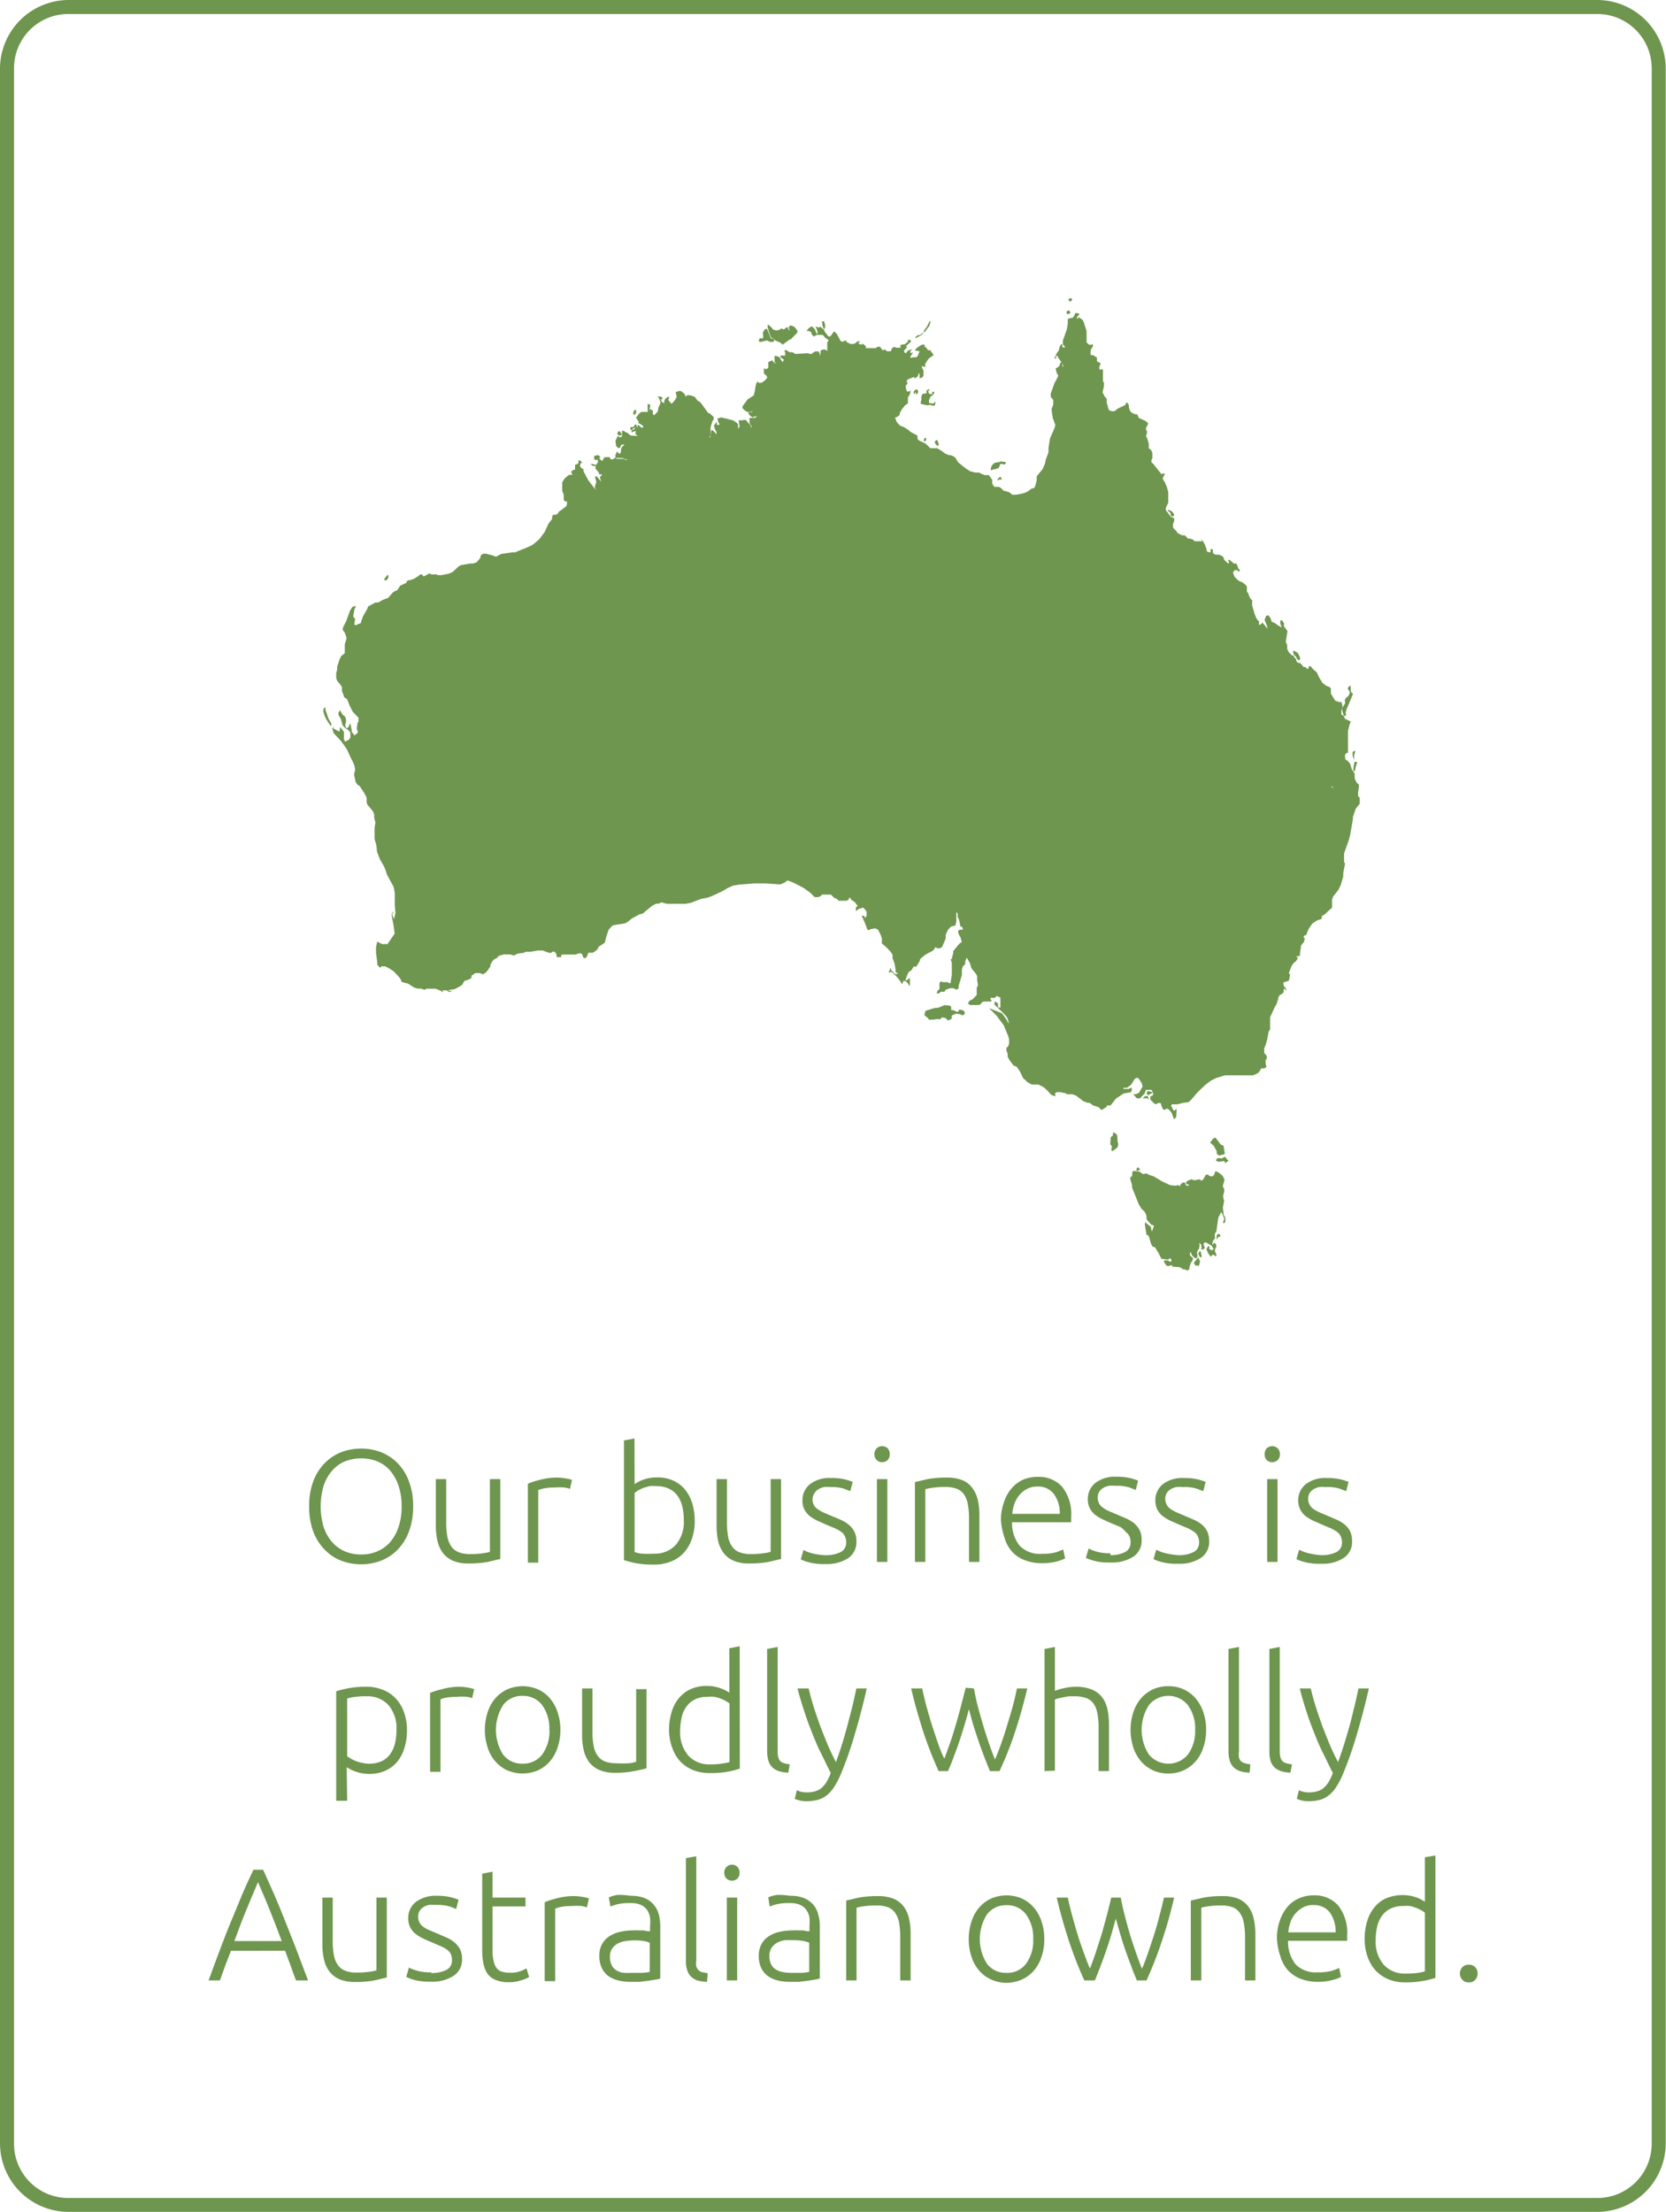<svg id="Layer_1" data-name="Layer 1" xmlns="http://www.w3.org/2000/svg" viewBox="0 0 118.92 157.87"><defs><style>.cls-1{fill:#6e964e;}</style></defs><title>GreenOZ</title><path class="cls-1" d="M29.49,107.51a5,5,0,0,1-.3,1.8,3.72,3.72,0,0,1-.8,1.29,3.4,3.4,0,0,1-1.19.79,3.93,3.93,0,0,1-1.42.26,4,4,0,0,1-1.43-.26,3.36,3.36,0,0,1-1.18-.79,3.74,3.74,0,0,1-.81-1.29,5,5,0,0,1-.29-1.8,4.89,4.89,0,0,1,.29-1.78,3.64,3.64,0,0,1,.81-1.29,3.36,3.36,0,0,1,1.18-.79,4,4,0,0,1,1.43-.26,3.93,3.93,0,0,1,1.42.26,3.4,3.4,0,0,1,1.19.79,3.63,3.63,0,0,1,.8,1.29A4.88,4.88,0,0,1,29.49,107.51Zm-.82,0a4.53,4.53,0,0,0-.21-1.43,3.28,3.28,0,0,0-.58-1.08,2.45,2.45,0,0,0-.91-.68,3,3,0,0,0-1.19-.23,3.09,3.09,0,0,0-1.2.23,2.5,2.5,0,0,0-.9.68,3.13,3.13,0,0,0-.59,1.08,5.25,5.25,0,0,0,0,2.87,3.13,3.13,0,0,0,.59,1.08,2.62,2.62,0,0,0,.9.68,2.92,2.92,0,0,0,1.2.24,2.84,2.84,0,0,0,1.19-.24,2.56,2.56,0,0,0,.91-.68,3.28,3.28,0,0,0,.58-1.08A4.55,4.55,0,0,0,28.67,107.51Z"/><path class="cls-1" d="M35.71,111.27l-.89.21a7.51,7.51,0,0,1-1.37.11,2.8,2.8,0,0,1-1.11-.19,1.87,1.87,0,0,1-.72-.55,2.27,2.27,0,0,1-.39-.86,4.72,4.72,0,0,1-.12-1.11v-3.31h.74v3.07a5.41,5.41,0,0,0,.09,1.07,1.81,1.81,0,0,0,.3.7,1.21,1.21,0,0,0,.53.39,2.32,2.32,0,0,0,.8.12,6,6,0,0,0,.91-.06,2.73,2.73,0,0,0,.49-.1v-5.19h.74Z"/><path class="cls-1" d="M39.69,105.46a3.85,3.85,0,0,1,.69.06,1.6,1.6,0,0,1,.45.11l-.15.64a1.9,1.9,0,0,0-.37-.1,4.76,4.76,0,0,0-.74,0,3.26,3.26,0,0,0-.77.07,2.9,2.9,0,0,0-.38.11v5.18h-.74v-5.63a4.84,4.84,0,0,1,.79-.26A4.75,4.75,0,0,1,39.69,105.46Z"/><path class="cls-1" d="M45.3,105.93a2.47,2.47,0,0,1,.62-.32,2.78,2.78,0,0,1,1-.16,2.58,2.58,0,0,1,1.14.23,2.3,2.3,0,0,1,.84.64,2.9,2.9,0,0,1,.52,1,4.42,4.42,0,0,1,.17,1.24,3.71,3.71,0,0,1-.21,1.29,2.78,2.78,0,0,1-.59,1,2.51,2.51,0,0,1-.92.61,3.14,3.14,0,0,1-1.18.21,6.73,6.73,0,0,1-1.3-.1,6.85,6.85,0,0,1-.85-.22v-8.54l.75-.14Zm0,4.85a2.52,2.52,0,0,0,.51.11,6.75,6.75,0,0,0,.88,0,2,2,0,0,0,1.54-.62,2.52,2.52,0,0,0,.58-1.79,4,4,0,0,0-.1-.93,2.33,2.33,0,0,0-.33-.77,1.57,1.57,0,0,0-.6-.51,2,2,0,0,0-.92-.2,2.73,2.73,0,0,0-.5,0l-.45.13-.36.17-.25.18Z"/><path class="cls-1" d="M55.75,111.27l-.89.21a7.59,7.59,0,0,1-1.37.11,2.76,2.76,0,0,1-1.11-.19,1.74,1.74,0,0,1-.72-.55,2.28,2.28,0,0,1-.4-.86,5.35,5.35,0,0,1-.11-1.11v-3.31h.74v3.07a5.41,5.41,0,0,0,.09,1.07,1.67,1.67,0,0,0,.3.7,1.1,1.1,0,0,0,.53.39,2.26,2.26,0,0,0,.79.12,5.93,5.93,0,0,0,.91-.06,2.92,2.92,0,0,0,.5-.1v-5.19h.74Z"/><path class="cls-1" d="M58.92,111a2.35,2.35,0,0,0,1.06-.21.73.73,0,0,0,.42-.71,1,1,0,0,0-.08-.41.79.79,0,0,0-.24-.31,3,3,0,0,0-.45-.27l-.7-.29-.62-.28a3,3,0,0,1-.53-.33,1.55,1.55,0,0,1-.36-.45,1.29,1.29,0,0,1-.14-.64,1.45,1.45,0,0,1,.54-1.17,2.26,2.26,0,0,1,1.49-.44,4,4,0,0,1,1,.1,4.14,4.14,0,0,1,.56.18l-.18.66-.46-.18a2.93,2.93,0,0,0-.95-.11,1.86,1.86,0,0,0-.48,0,1.23,1.23,0,0,0-.39.16.7.7,0,0,0-.27.27A.76.76,0,0,0,58,107a.86.86,0,0,0,.09.41.77.77,0,0,0,.27.3,2.55,2.55,0,0,0,.44.25l.58.25c.23.09.45.18.66.28a2.32,2.32,0,0,1,.55.34,1.53,1.53,0,0,1,.39.48,1.48,1.48,0,0,1,.15.7,1.36,1.36,0,0,1-.6,1.21,2.8,2.8,0,0,1-1.64.41,4,4,0,0,1-1.18-.13,2.93,2.93,0,0,1-.55-.2l.19-.67.15.07a2,2,0,0,0,.31.12,3.48,3.48,0,0,0,.46.11A3.87,3.87,0,0,0,58.92,111Z"/><path class="cls-1" d="M63.51,103.79a.58.58,0,0,1-.15.42.56.56,0,0,1-.39.15.54.54,0,0,1-.39-.15.55.55,0,0,1-.16-.42.57.57,0,0,1,.16-.42.54.54,0,0,1,.39-.15.56.56,0,0,1,.39.15A.6.6,0,0,1,63.51,103.79Zm-.17,7.69H62.6v-5.91h.74Z"/><path class="cls-1" d="M65.31,105.78l.89-.21a7.51,7.51,0,0,1,1.37-.11,2.9,2.9,0,0,1,1.13.19,1.66,1.66,0,0,1,.71.56,2.27,2.27,0,0,1,.39.86,5.35,5.35,0,0,1,.11,1.11v3.3h-.74v-3.06a5.41,5.41,0,0,0-.09-1.07,1.71,1.71,0,0,0-.28-.7,1.11,1.11,0,0,0-.53-.4,2.35,2.35,0,0,0-.81-.12,5.93,5.93,0,0,0-.91.06,3.17,3.17,0,0,0-.5.1v5.19h-.74Z"/><path class="cls-1" d="M71.45,108.52a3.67,3.67,0,0,1,.23-1.35,2.82,2.82,0,0,1,.58-1,2.32,2.32,0,0,1,.82-.58,2.62,2.62,0,0,1,1-.18,2.22,2.22,0,0,1,1.73.7,3.12,3.12,0,0,1,.65,2.18,1.15,1.15,0,0,1,0,.19c0,.06,0,.12,0,.17H72.24a2.59,2.59,0,0,0,.54,1.67,2,2,0,0,0,1.6.58,3.51,3.51,0,0,0,1-.11c.23-.08.4-.15.51-.2l.14.64a3.86,3.86,0,0,1-.6.22,4,4,0,0,1-1,.12,3.32,3.32,0,0,1-1.32-.23,2.28,2.28,0,0,1-.9-.63,2.57,2.57,0,0,1-.52-1A4.83,4.83,0,0,1,71.45,108.52Zm4.2-.47a2.33,2.33,0,0,0-.44-1.44,1.4,1.4,0,0,0-1.16-.51,1.53,1.53,0,0,0-.72.16,1.75,1.75,0,0,0-.55.43,2,2,0,0,0-.36.62,2.57,2.57,0,0,0-.16.74Z"/><path class="cls-1" d="M79.28,111a2.31,2.31,0,0,0,1-.21.73.73,0,0,0,.42-.71,1,1,0,0,0-.07-.41.82.82,0,0,0-.25-.31A2.22,2.22,0,0,0,80,109l-.69-.29-.63-.28a3.41,3.41,0,0,1-.53-.33,1.55,1.55,0,0,1-.36-.45,1.41,1.41,0,0,1-.14-.64,1.45,1.45,0,0,1,.54-1.17,2.28,2.28,0,0,1,1.49-.44,4,4,0,0,1,1,.1,3.7,3.7,0,0,1,.56.18l-.17.66-.47-.18a2.89,2.89,0,0,0-1-.11,1.78,1.78,0,0,0-.47,0,1.29,1.29,0,0,0-.4.16.87.87,0,0,0-.27.27.76.76,0,0,0-.1.41.86.86,0,0,0,.09.41.77.77,0,0,0,.27.3,2.12,2.12,0,0,0,.43.25l.59.25.65.28a2.39,2.39,0,0,1,.56.34,1.53,1.53,0,0,1,.39.48,1.48,1.48,0,0,1,.15.7,1.36,1.36,0,0,1-.6,1.21,2.83,2.83,0,0,1-1.64.41,4,4,0,0,1-1.19-.13,3.25,3.25,0,0,1-.55-.2l.2-.67.14.07a2,2,0,0,0,.31.12,3.23,3.23,0,0,0,1.09.15Z"/><path class="cls-1" d="M84.17,111a2.34,2.34,0,0,0,1-.21.73.73,0,0,0,.42-.71,1,1,0,0,0-.08-.41.79.79,0,0,0-.24-.31,3,3,0,0,0-.45-.27l-.69-.29-.63-.28a3.41,3.41,0,0,1-.53-.33,1.55,1.55,0,0,1-.36-.45,1.41,1.41,0,0,1-.14-.64,1.45,1.45,0,0,1,.54-1.17,2.26,2.26,0,0,1,1.49-.44,4,4,0,0,1,1,.1,3.7,3.7,0,0,1,.56.18l-.17.66-.47-.18a2.89,2.89,0,0,0-1-.11,1.74,1.74,0,0,0-.47,0,1.29,1.29,0,0,0-.4.16.87.87,0,0,0-.27.27.85.85,0,0,0,0,.82.83.83,0,0,0,.26.3,2.55,2.55,0,0,0,.44.25l.59.25.65.28a2.39,2.39,0,0,1,.56.34,1.53,1.53,0,0,1,.39.48,1.62,1.62,0,0,1,.14.7,1.36,1.36,0,0,1-.6,1.21,2.77,2.77,0,0,1-1.63.41,4,4,0,0,1-1.19-.13,2.93,2.93,0,0,1-.55-.2l.19-.67.15.07a2,2,0,0,0,.31.12,3.48,3.48,0,0,0,.46.11A3.92,3.92,0,0,0,84.17,111Z"/><path class="cls-1" d="M91.36,103.79a.55.55,0,0,1-.16.42.54.54,0,0,1-.39.15.56.56,0,0,1-.39-.15.58.58,0,0,1-.15-.42.6.6,0,0,1,.15-.42.56.56,0,0,1,.39-.15.54.54,0,0,1,.39.15A.57.57,0,0,1,91.36,103.79Zm-.17,7.69h-.74v-5.91h.74Z"/><path class="cls-1" d="M94.37,111a2.34,2.34,0,0,0,1-.21.73.73,0,0,0,.42-.71,1,1,0,0,0-.08-.41.79.79,0,0,0-.24-.31,2.54,2.54,0,0,0-.45-.27l-.69-.29-.63-.28a3.41,3.41,0,0,1-.53-.33,1.55,1.55,0,0,1-.36-.45,1.41,1.41,0,0,1-.14-.64,1.45,1.45,0,0,1,.54-1.17,2.26,2.26,0,0,1,1.49-.44,4,4,0,0,1,1,.1,3.7,3.7,0,0,1,.56.18l-.17.66-.47-.18a2.89,2.89,0,0,0-1-.11,1.74,1.74,0,0,0-.47,0,1.29,1.29,0,0,0-.4.16.87.87,0,0,0-.27.27.85.85,0,0,0,0,.82.83.83,0,0,0,.26.3,2.55,2.55,0,0,0,.44.25l.59.25.65.28a2.39,2.39,0,0,1,.56.34,1.53,1.53,0,0,1,.39.48,1.62,1.62,0,0,1,.14.7,1.36,1.36,0,0,1-.6,1.21,2.77,2.77,0,0,1-1.63.41,4,4,0,0,1-1.19-.13,2.93,2.93,0,0,1-.55-.2l.19-.67.15.07a2,2,0,0,0,.31.12,3.48,3.48,0,0,0,.46.11A3.92,3.92,0,0,0,94.37,111Z"/><path class="cls-1" d="M24.78,128.53H24v-7.82a8.11,8.11,0,0,1,.85-.21,6.56,6.56,0,0,1,1.3-.11,3,3,0,0,1,1.18.22,2.4,2.4,0,0,1,.91.61,2.65,2.65,0,0,1,.6,1,3.71,3.71,0,0,1,.21,1.29,4.08,4.08,0,0,1-.18,1.24,2.83,2.83,0,0,1-.52,1,2.38,2.38,0,0,1-.84.63,2.71,2.71,0,0,1-1.13.23,2.77,2.77,0,0,1-1-.17,2.61,2.61,0,0,1-.63-.31Zm0-3.18.26.17a2,2,0,0,0,.36.17,2.13,2.13,0,0,0,.45.13,2,2,0,0,0,.5.06,2.12,2.12,0,0,0,.92-.19,1.6,1.6,0,0,0,.6-.52,2.19,2.19,0,0,0,.33-.76,4,4,0,0,0,.1-.93,2.52,2.52,0,0,0-.58-1.79,2,2,0,0,0-1.54-.62,5.48,5.48,0,0,0-.89.05,2.89,2.89,0,0,0-.51.11Z"/><path class="cls-1" d="M32.71,120.39a3.85,3.85,0,0,1,.69.06,1.92,1.92,0,0,1,.45.12l-.15.63a1.48,1.48,0,0,0-.37-.09,3.67,3.67,0,0,0-.73,0,3.93,3.93,0,0,0-.77.06,2.36,2.36,0,0,0-.39.12v5.17H30.7v-5.63a5,5,0,0,1,.79-.25A4.71,4.71,0,0,1,32.71,120.39Z"/><path class="cls-1" d="M40,123.47a3.87,3.87,0,0,1-.2,1.26,2.88,2.88,0,0,1-.56,1,2.52,2.52,0,0,1-.85.63,2.79,2.79,0,0,1-2.17,0,2.52,2.52,0,0,1-.85-.63,2.72,2.72,0,0,1-.56-1,4.1,4.1,0,0,1,0-2.53,2.86,2.86,0,0,1,.56-1,2.52,2.52,0,0,1,.85-.63,2.79,2.79,0,0,1,2.17,0,2.52,2.52,0,0,1,.85.63,3,3,0,0,1,.56,1A3.89,3.89,0,0,1,40,123.47Zm-.79,0a2.82,2.82,0,0,0-.51-1.77,1.69,1.69,0,0,0-1.4-.66,1.67,1.67,0,0,0-1.39.66,3.31,3.31,0,0,0,0,3.53,1.69,1.69,0,0,0,1.39.65,1.71,1.71,0,0,0,1.4-.65A2.81,2.81,0,0,0,39.22,123.47Z"/><path class="cls-1" d="M46.15,126.21c-.22.06-.51.13-.89.2a6.63,6.63,0,0,1-1.37.12,2.79,2.79,0,0,1-1.11-.2,1.87,1.87,0,0,1-.72-.55,2.22,2.22,0,0,1-.39-.85,4.84,4.84,0,0,1-.12-1.11v-3.31h.74v3.07a5.3,5.3,0,0,0,.09,1.06,1.74,1.74,0,0,0,.3.7,1.15,1.15,0,0,0,.53.39,2.32,2.32,0,0,0,.8.12,7.9,7.9,0,0,0,.91,0,2.44,2.44,0,0,0,.49-.11v-5.18h.74Z"/><path class="cls-1" d="M52.81,126.23a6.22,6.22,0,0,1-.84.22,6.84,6.84,0,0,1-1.31.1,3.22,3.22,0,0,1-1.18-.21,2.6,2.6,0,0,1-.91-.61,2.72,2.72,0,0,1-.59-1,3.49,3.49,0,0,1-.22-1.29,4,4,0,0,1,.18-1.24,2.78,2.78,0,0,1,.52-1,2.41,2.41,0,0,1,.84-.64,2.73,2.73,0,0,1,1.14-.23,2.81,2.81,0,0,1,1,.17,2.7,2.7,0,0,1,.62.31v-3.17l.74-.14Zm-.74-4.65a2.36,2.36,0,0,0-.26-.17,2,2,0,0,0-.36-.17,2.54,2.54,0,0,0-.44-.13,2.1,2.1,0,0,0-.51,0,1.92,1.92,0,0,0-.91.19,1.6,1.6,0,0,0-.6.52,1.93,1.93,0,0,0-.33.76,4.1,4.1,0,0,0-.11.94,2.54,2.54,0,0,0,.58,1.78,2,2,0,0,0,1.55.63,5.18,5.18,0,0,0,.88-.06,3.79,3.79,0,0,0,.51-.1Z"/><path class="cls-1" d="M56.27,126.52a2.4,2.4,0,0,1-.65-.1,1.25,1.25,0,0,1-.47-.26,1.13,1.13,0,0,1-.29-.46,2.31,2.31,0,0,1-.1-.7v-7.31l.75-.14V125a1.33,1.33,0,0,0,.05.44.59.59,0,0,0,.15.27.69.69,0,0,0,.27.14,3,3,0,0,0,.39.08Z"/><path class="cls-1" d="M59.3,126.54c-.25-.47-.49-1-.72-1.45s-.45-1-.66-1.53-.38-1-.55-1.54-.32-1-.44-1.51h.79c.09.36.19.76.32,1.18s.28.86.44,1.31.35.91.54,1.38.42.94.65,1.39c.17-.47.32-.91.45-1.33s.25-.83.36-1.25.22-.84.33-1.27.21-.91.32-1.41h.74c-.25,1.1-.53,2.18-.84,3.22a26.51,26.51,0,0,1-1,2.87,6.52,6.52,0,0,1-.45.88,2.4,2.4,0,0,1-.51.61,1.88,1.88,0,0,1-.65.36,3.25,3.25,0,0,1-.88.11,1.72,1.72,0,0,1-.52-.07,1.42,1.42,0,0,1-.29-.1l.15-.62a1,1,0,0,0,.25.1,1.61,1.61,0,0,0,.44.06,2,2,0,0,0,.58-.07,1.21,1.21,0,0,0,.47-.23,1.77,1.77,0,0,0,.37-.43A3.7,3.7,0,0,0,59.3,126.54Z"/><path class="cls-1" d="M69.52,120.51c.07.38.15.78.26,1.21s.24.87.37,1.32.27.88.42,1.32.3.84.45,1.22c.13-.29.27-.64.42-1.06s.29-.85.43-1.31.28-.92.41-1.39.23-.91.31-1.31h.74q-.42,1.74-.9,3.18c-.33,1-.69,1.86-1.08,2.72h-.69l-.36-.9c-.12-.33-.26-.68-.39-1.06s-.26-.77-.39-1.18-.24-.84-.36-1.28c-.11.44-.23.86-.36,1.28s-.25.81-.38,1.19-.27.73-.39,1.06-.25.63-.36.89H67a28.2,28.2,0,0,1-1.07-2.73c-.32-1-.62-2-.89-3.17h.79c.08.4.18.84.31,1.31s.26.93.41,1.39.29.89.44,1.31.29.76.42,1c.14-.38.29-.79.44-1.22s.28-.88.41-1.32.25-.88.36-1.31.22-.83.31-1.21Z"/><path class="cls-1" d="M74.56,126.41v-8.72l.74-.14v3.13a4.79,4.79,0,0,1,.74-.21,3.92,3.92,0,0,1,.76-.08,3,3,0,0,1,1.14.2,1.77,1.77,0,0,1,.73.55,2.17,2.17,0,0,1,.38.86,5.49,5.49,0,0,1,.11,1.11v3.3h-.74v-3.06a5.3,5.3,0,0,0-.09-1.06,1.7,1.7,0,0,0-.28-.71,1.15,1.15,0,0,0-.53-.39,2.49,2.49,0,0,0-.84-.12l-.41,0-.42.08-.35.08-.2.07v5.08Z"/><path class="cls-1" d="M86.09,123.47a3.62,3.62,0,0,1-.2,1.26,2.72,2.72,0,0,1-.56,1,2.52,2.52,0,0,1-.85.63,2.54,2.54,0,0,1-1.08.22,2.59,2.59,0,0,1-1.09-.22,2.62,2.62,0,0,1-.85-.63,2.88,2.88,0,0,1-.56-1,4.1,4.1,0,0,1,0-2.53,3,3,0,0,1,.56-1,2.62,2.62,0,0,1,.85-.63,2.59,2.59,0,0,1,1.09-.22,2.54,2.54,0,0,1,1.08.22,2.52,2.52,0,0,1,.85.63,2.86,2.86,0,0,1,.56,1A3.64,3.64,0,0,1,86.09,123.47Zm-.78,0a2.82,2.82,0,0,0-.52-1.77,1.79,1.79,0,0,0-2.78,0,3.26,3.26,0,0,0,0,3.53,1.81,1.81,0,0,0,2.78,0A2.81,2.81,0,0,0,85.31,123.47Z"/><path class="cls-1" d="M89.2,126.52a2.54,2.54,0,0,1-.66-.1,1.29,1.29,0,0,1-.46-.26,1.13,1.13,0,0,1-.29-.46,2.31,2.31,0,0,1-.1-.7v-7.31l.75-.14V125a1.33,1.33,0,0,0,0,.44.59.59,0,0,0,.15.27.69.69,0,0,0,.27.14,3,3,0,0,0,.39.08Z"/><path class="cls-1" d="M92.11,126.52a2.4,2.4,0,0,1-.65-.1,1.25,1.25,0,0,1-.47-.26,1.13,1.13,0,0,1-.29-.46,2.33,2.33,0,0,1-.09-.7v-7.31l.74-.14V125a1.66,1.66,0,0,0,.05.44.7.7,0,0,0,.15.27.69.69,0,0,0,.27.14,2.81,2.81,0,0,0,.4.08Z"/><path class="cls-1" d="M95.14,126.54c-.25-.47-.49-1-.72-1.45s-.45-1-.66-1.53-.38-1-.55-1.54-.31-1-.43-1.51h.78c.09.36.19.76.32,1.18s.28.86.44,1.31.35.91.54,1.38.42.94.65,1.39c.17-.47.32-.91.45-1.33s.25-.83.37-1.25.21-.84.32-1.27.21-.91.32-1.41h.74c-.25,1.1-.53,2.18-.84,3.22a26.51,26.51,0,0,1-1,2.87,5.53,5.53,0,0,1-.45.88,2.4,2.4,0,0,1-.51.61,1.79,1.79,0,0,1-.65.36,3.25,3.25,0,0,1-.88.11,1.72,1.72,0,0,1-.52-.07,1.42,1.42,0,0,1-.29-.1l.15-.62a1,1,0,0,0,.25.1,1.68,1.68,0,0,0,.45.06,2,2,0,0,0,.57-.07,1.15,1.15,0,0,0,.47-.23,1.77,1.77,0,0,0,.37-.43A3.7,3.7,0,0,0,95.14,126.54Z"/><path class="cls-1" d="M21.13,141.35c-.15-.39-.29-.76-.41-1.12l-.37-1H16.49l-.39,1-.4,1.12h-.81c.3-.82.58-1.59.85-2.3s.53-1.39.79-2,.51-1.25.76-1.84.52-1.17.8-1.76h.69c.27.59.54,1.18.79,1.76s.51,1.2.76,1.84.52,1.3.79,2,.55,1.48.87,2.3Zm-2.72-7c-.29.66-.56,1.33-.84,2s-.55,1.4-.84,2.19h3.38c-.29-.79-.58-1.52-.85-2.2S18.7,135,18.41,134.32Z"/><path class="cls-1" d="M27.61,141.14l-.89.21a6.71,6.71,0,0,1-1.37.11,2.8,2.8,0,0,1-1.11-.19,1.8,1.8,0,0,1-.72-.55,2.2,2.2,0,0,1-.39-.86,4.69,4.69,0,0,1-.12-1.1v-3.32h.74v3.08a5.3,5.3,0,0,0,.09,1.06,1.67,1.67,0,0,0,.3.7,1.15,1.15,0,0,0,.53.39,2.3,2.3,0,0,0,.79.12,6.17,6.17,0,0,0,.92-.06,2.73,2.73,0,0,0,.49-.1v-5.19h.74Z"/><path class="cls-1" d="M30.79,140.82a2.31,2.31,0,0,0,1.05-.21.73.73,0,0,0,.42-.71,1,1,0,0,0-.07-.41.82.82,0,0,0-.25-.31,1.84,1.84,0,0,0-.45-.26l-.69-.3c-.22-.09-.43-.18-.63-.28a3.41,3.41,0,0,1-.53-.33,1.55,1.55,0,0,1-.36-.45,1.41,1.41,0,0,1-.14-.64,1.45,1.45,0,0,1,.54-1.17,2.34,2.34,0,0,1,1.49-.44,4,4,0,0,1,1,.1,3.7,3.7,0,0,1,.56.18l-.17.67a4,4,0,0,0-.47-.19,3.19,3.19,0,0,0-1-.11,2.34,2.34,0,0,0-.47,0,1.29,1.29,0,0,0-.4.16.87.87,0,0,0-.27.27.78.78,0,0,0-.1.41.86.86,0,0,0,.09.41.88.88,0,0,0,.27.31,2.12,2.12,0,0,0,.43.24l.59.25.65.28a2.78,2.78,0,0,1,.56.34,1.79,1.79,0,0,1,.39.48,1.48,1.48,0,0,1,.15.7,1.36,1.36,0,0,1-.6,1.21,2.82,2.82,0,0,1-1.64.42,4.4,4.4,0,0,1-1.19-.13,4.08,4.08,0,0,1-.55-.21l.19-.67.15.08.31.11a3.23,3.23,0,0,0,1.09.15Z"/><path class="cls-1" d="M35.16,135.44h2.35v.63H35.16v3.14a3,3,0,0,0,.09.82,1.18,1.18,0,0,0,.24.49.76.76,0,0,0,.39.22,2,2,0,0,0,.5.06,2,2,0,0,0,.76-.11,2.72,2.72,0,0,0,.44-.2l.19.62a2.49,2.49,0,0,1-.56.23,2.74,2.74,0,0,1-.87.14,2.46,2.46,0,0,1-.92-.15,1.33,1.33,0,0,1-.6-.43,1.94,1.94,0,0,1-.31-.73,5.09,5.09,0,0,1-.09-1v-5.44l.74-.14Z"/><path class="cls-1" d="M40.89,135.33a3.88,3.88,0,0,1,.7.06,2.43,2.43,0,0,1,.45.11l-.15.64a2.14,2.14,0,0,0-.37-.1,4.86,4.86,0,0,0-.74,0,3.81,3.81,0,0,0-.77.07,2.48,2.48,0,0,0-.38.12v5.17h-.75v-5.63a5.61,5.61,0,0,1,.79-.26A4.8,4.8,0,0,1,40.89,135.33Z"/><path class="cls-1" d="M45,135.31a2.63,2.63,0,0,1,1,.16,1.66,1.66,0,0,1,.65.46,1.77,1.77,0,0,1,.37.69,3.45,3.45,0,0,1,.11.87v3.72a2,2,0,0,1-.33.08l-.5.08-.63.08c-.24,0-.47,0-.72,0a3.32,3.32,0,0,1-.86-.11,2.19,2.19,0,0,1-.69-.32,1.59,1.59,0,0,1-.45-.57,2,2,0,0,1-.17-.86,1.63,1.63,0,0,1,.19-.82,1.52,1.52,0,0,1,.51-.56,2.27,2.27,0,0,1,.79-.33,4.37,4.37,0,0,1,1-.1,2,2,0,0,1,.34,0l.34,0,.29.06a.6.6,0,0,1,.16,0v-.37a3,3,0,0,0,0-.6,1.36,1.36,0,0,0-.19-.52,1.17,1.17,0,0,0-.44-.38,1.71,1.71,0,0,0-.74-.14,3.91,3.91,0,0,0-1,.09l-.46.15-.11-.65a2.65,2.65,0,0,1,.6-.17A4.67,4.67,0,0,1,45,135.31Zm.07,5.5c.29,0,.54,0,.76,0a3.72,3.72,0,0,0,.55-.07v-2.08a2,2,0,0,0-.4-.12,4.42,4.42,0,0,0-1.32,0,1.68,1.68,0,0,0-.55.17,1.1,1.1,0,0,0-.41.36,1,1,0,0,0-.16.6,1.17,1.17,0,0,0,.11.56.85.85,0,0,0,.3.37,1.48,1.48,0,0,0,.48.2A3.1,3.1,0,0,0,45,140.81Z"/><path class="cls-1" d="M50.47,141.45a2.92,2.92,0,0,1-.66-.09,1.21,1.21,0,0,1-.47-.27,1,1,0,0,1-.28-.45,2.09,2.09,0,0,1-.1-.71v-7.31l.74-.13v7.42a1.72,1.72,0,0,0,0,.44.61.61,0,0,0,.16.26.51.51,0,0,0,.26.15l.4.08Z"/><path class="cls-1" d="M52.79,133.66a.57.57,0,0,1-.15.42.56.56,0,0,1-.39.15.54.54,0,0,1-.39-.15.54.54,0,0,1-.16-.42.53.53,0,0,1,.16-.41.51.51,0,0,1,.39-.16.53.53,0,0,1,.39.16A.56.56,0,0,1,52.79,133.66Zm-.17,7.69h-.74v-5.91h.74Z"/><path class="cls-1" d="M56.38,135.31a2.63,2.63,0,0,1,1,.16,1.78,1.78,0,0,1,.66.46,1.75,1.75,0,0,1,.36.69,3,3,0,0,1,.12.87v3.72a2.49,2.49,0,0,1-.34.08l-.5.08-.63.08c-.23,0-.47,0-.71,0a3.4,3.4,0,0,1-.87-.11,2,2,0,0,1-.68-.32,1.51,1.51,0,0,1-.46-.57,2,2,0,0,1-.17-.86,1.74,1.74,0,0,1,.19-.82,1.52,1.52,0,0,1,.51-.56,2.27,2.27,0,0,1,.79-.33,4.43,4.43,0,0,1,1-.1,2,2,0,0,1,.34,0l.34,0,.29.06a.6.6,0,0,1,.16,0v-.37a4,4,0,0,0,0-.6,1.37,1.37,0,0,0-.2-.52,1.1,1.1,0,0,0-.44-.38,1.66,1.66,0,0,0-.73-.14,3.81,3.81,0,0,0-1,.09,4.5,4.5,0,0,0-.47.15l-.1-.65a2.5,2.5,0,0,1,.6-.17A4.57,4.57,0,0,1,56.38,135.31Zm.07,5.5c.29,0,.54,0,.76,0a3.55,3.55,0,0,0,.55-.07v-2.08a1.78,1.78,0,0,0-.4-.12,3.64,3.64,0,0,0-.75-.06,3.82,3.82,0,0,0-.57,0,1.68,1.68,0,0,0-.55.17,1.19,1.19,0,0,0-.41.36,1,1,0,0,0-.16.6,1.3,1.3,0,0,0,.11.56.81.81,0,0,0,.31.37,1.31,1.31,0,0,0,.48.2A2.93,2.93,0,0,0,56.45,140.81Z"/><path class="cls-1" d="M60.4,135.65l.89-.21a7.59,7.59,0,0,1,1.37-.11,3.06,3.06,0,0,1,1.13.19,1.76,1.76,0,0,1,.72.56,2.33,2.33,0,0,1,.38.86,4.86,4.86,0,0,1,.11,1.11v3.3h-.74v-3.06a6.28,6.28,0,0,0-.08-1.06,1.85,1.85,0,0,0-.29-.71,1.14,1.14,0,0,0-.52-.4,2.41,2.41,0,0,0-.82-.12,6,6,0,0,0-.91.06,3.46,3.46,0,0,0-.5.1v5.19H60.4Z"/><path class="cls-1" d="M74.54,138.4a3.64,3.64,0,0,1-.2,1.27,2.81,2.81,0,0,1-.56,1,2.49,2.49,0,0,1-.85.62,2.67,2.67,0,0,1-2.17,0,2.49,2.49,0,0,1-.85-.62,2.81,2.81,0,0,1-.56-1,3.89,3.89,0,0,1-.2-1.27,4,4,0,0,1,.2-1.27,2.81,2.81,0,0,1,.56-1,2.52,2.52,0,0,1,.85-.63,2.79,2.79,0,0,1,2.17,0,2.52,2.52,0,0,1,.85.63,2.81,2.81,0,0,1,.56,1A3.72,3.72,0,0,1,74.54,138.4Zm-.79,0a2.79,2.79,0,0,0-.51-1.76,1.67,1.67,0,0,0-1.39-.66,1.69,1.69,0,0,0-1.4.66,3.29,3.29,0,0,0,0,3.52,1.68,1.68,0,0,0,1.4.65,1.66,1.66,0,0,0,1.39-.65A2.77,2.77,0,0,0,73.75,138.4Z"/><path class="cls-1" d="M80,135.44c.07.38.16.79.27,1.22s.23.87.36,1.31.28.89.43,1.32.3.84.45,1.23c.13-.29.27-.65.41-1.06s.29-.85.44-1.31.28-.93.4-1.4.24-.9.32-1.31h.73a32.42,32.42,0,0,1-.9,3.18,28.2,28.2,0,0,1-1.07,2.73h-.69c-.11-.27-.24-.57-.36-.9s-.26-.69-.39-1.06-.27-.77-.39-1.19-.25-.84-.36-1.27c-.12.43-.24.86-.36,1.27s-.26.82-.39,1.19-.26.73-.39,1.06-.24.63-.36.9H77.4a28.2,28.2,0,0,1-1.07-2.73c-.33-1-.62-2-.9-3.18h.79c.09.41.19.84.32,1.31s.26.93.4,1.39.3.9.45,1.31.28.76.41,1.05c.15-.38.3-.78.44-1.22s.29-.87.42-1.31l.36-1.31c.11-.43.21-.84.3-1.22Z"/><path class="cls-1" d="M85,135.65l.9-.21a7.51,7.51,0,0,1,1.37-.11,3,3,0,0,1,1.12.19,1.76,1.76,0,0,1,.72.56,2.17,2.17,0,0,1,.38.86,4.84,4.84,0,0,1,.12,1.11v3.3h-.74v-3.06a5.3,5.3,0,0,0-.09-1.06,1.71,1.71,0,0,0-.29-.71,1.09,1.09,0,0,0-.52-.4,2.41,2.41,0,0,0-.82-.12,6,6,0,0,0-.91.06,3,3,0,0,0-.49.1v5.19H85Z"/><path class="cls-1" d="M91.15,138.39a3.67,3.67,0,0,1,.22-1.35,3,3,0,0,1,.58-1,2.21,2.21,0,0,1,.83-.57,2.41,2.41,0,0,1,1-.19,2.21,2.21,0,0,1,1.73.71,3.14,3.14,0,0,1,.65,2.18c0,.06,0,.12,0,.18a.88.88,0,0,1,0,.17H91.94a2.64,2.64,0,0,0,.53,1.67,2,2,0,0,0,1.6.58,3.41,3.41,0,0,0,1-.11,3.59,3.59,0,0,0,.52-.2l.13.64a2.59,2.59,0,0,1-.6.22,3.85,3.85,0,0,1-1,.13,3.43,3.43,0,0,1-1.32-.23,2.53,2.53,0,0,1-.91-.64,2.69,2.69,0,0,1-.51-1A4.43,4.43,0,0,1,91.15,138.39Zm4.19-.47a2.37,2.37,0,0,0-.43-1.44,1.43,1.43,0,0,0-1.17-.51,1.51,1.51,0,0,0-.71.16,1.91,1.91,0,0,0-.55.43,1.74,1.74,0,0,0-.36.62,2.64,2.64,0,0,0-.16.74Z"/><path class="cls-1" d="M102.46,141.17a6.92,6.92,0,0,1-2.15.32,3.18,3.18,0,0,1-1.18-.21,2.67,2.67,0,0,1-.92-.62,2.78,2.78,0,0,1-.59-1,3.71,3.71,0,0,1-.21-1.29,4.08,4.08,0,0,1,.18-1.24,2.67,2.67,0,0,1,.52-1,2.18,2.18,0,0,1,.83-.64,3.08,3.08,0,0,1,2.15-.07,2.47,2.47,0,0,1,.62.32v-3.18l.75-.13Zm-.75-4.65a1.35,1.35,0,0,0-.25-.17,3,3,0,0,0-.36-.17,3,3,0,0,0-.45-.14,2.65,2.65,0,0,0-.5,0,2,2,0,0,0-.92.2,1.6,1.6,0,0,0-.6.52,2.19,2.19,0,0,0-.33.76,4,4,0,0,0-.1.93,2.5,2.5,0,0,0,.58,1.79,2,2,0,0,0,1.54.62,5.48,5.48,0,0,0,.89-.05,2.56,2.56,0,0,0,.5-.11Z"/><path class="cls-1" d="M105.47,140.86a.63.63,0,0,1-.16.44.58.58,0,0,1-.47.19.58.58,0,0,1-.46-.19.64.64,0,0,1-.17-.44.64.64,0,0,1,.17-.45.6.6,0,0,1,.46-.18.61.61,0,0,1,.47.18A.64.64,0,0,1,105.47,140.86Z"/><path class="cls-1" d="M114,157.87H4.9A4.9,4.9,0,0,1,0,153V4.9A4.91,4.91,0,0,1,4.9,0H114a4.9,4.9,0,0,1,4.9,4.9V153A4.9,4.9,0,0,1,114,157.87ZM4.9,1A3.87,3.87,0,0,0,1,4.9V153a3.88,3.88,0,0,0,3.87,3.88H114A3.88,3.88,0,0,0,117.9,153V4.9A3.88,3.88,0,0,0,114,1Z"/><polygon class="cls-1" points="23.63 51.61 23.44 51.27 23.23 50.66 23.22 50.61 23.26 50.52 23.17 50.5 23.09 50.6 23.08 50.78 23.17 51.09 23.3 51.36 23.57 51.77 23.63 51.81 23.66 51.74 23.63 51.61"/><polygon class="cls-1" points="44.18 31.11 44.4 31.03 44.24 30.77 44.13 30.81 44.08 30.89 44.06 30.97 44.16 31.06 44.18 31.11"/><polygon class="cls-1" points="27.49 41.39 27.55 41.44 27.61 41.4 27.72 41.23 27.73 41.17 27.7 41.04 27.68 41.03 27.62 41.07 27.43 41.32 27.43 41.42 27.45 41.43 27.49 41.39"/><polygon class="cls-1" points="45.32 29.56 45.38 29.53 45.42 29.33 45.34 29.23 45.25 29.32 45.21 29.43 45.2 29.57 45.3 29.62 45.32 29.56"/><polygon class="cls-1" points="66.39 28.9 66.64 28.97 66.73 28.93 66.78 28.7 66.7 28.7 66.67 28.75 66.61 28.81 66.36 28.77 66.31 28.73 66.31 28.56 66.42 28.31 66.52 28.25 66.69 28.06 66.68 27.99 66.63 27.95 66.57 27.97 66.53 28.02 66.55 28.08 66.49 28.14 66.32 28.11 66.25 27.92 66.32 27.87 66.34 27.79 66.26 27.78 66.11 27.91 66.16 28.02 66.1 28.07 65.85 28.12 65.8 28.2 65.76 28.36 65.77 28.5 65.71 28.82 66.17 28.93 66.39 28.9"/><polygon class="cls-1" points="65.93 31.46 65.97 31.49 66.09 31.47 66.12 31.26 66.07 31.24 65.97 31.31 65.93 31.46"/><polygon class="cls-1" points="66.72 31.59 66.83 31.75 66.94 31.83 66.96 31.83 67.01 31.71 66.94 31.49 66.86 31.39 66.75 31.49 66.72 31.59"/><polygon class="cls-1" points="65.88 23.82 65.9 23.73 65.66 23.92 65.52 23.92 65.35 24.05 65.35 24.14 65.7 23.96 65.88 23.82"/><polygon class="cls-1" points="58.79 23.45 58.84 23.5 58.89 23.38 58.9 23.2 58.81 22.91 58.67 22.96 58.72 23.27 58.79 23.45"/><polygon class="cls-1" points="54.2 24.38 54.3 24.41 54.72 24.3 55.02 24.41 55.24 24.39 55.28 24.29 55.15 24.17 55.02 24.14 54.75 23.47 54.59 23.5 54.44 23.76 54.47 23.84 54.48 24.1 54.41 24.16 54.34 24.16 54.26 24.11 54.16 24.29 54.17 24.34 54.2 24.38"/><polygon class="cls-1" points="55.02 24.05 55.36 24.31 55.69 24.45 55.87 24.6 56.17 24.37 56.4 24.22 56.46 24.21 56.92 23.73 56.91 23.59 56.71 23.33 56.44 23.22 56.32 23.31 56.3 23.41 56.36 23.56 56.35 23.61 56.26 23.48 56.22 23.35 56.16 23.35 55.95 23.52 55.76 23.44 55.66 23.53 55.41 23.59 55.17 23.51 55.09 23.39 54.84 23.17 54.8 23.2 54.79 23.34 54.89 23.7 55.02 24.05"/><polygon class="cls-1" points="66.04 23.66 66.34 23.25 66.43 22.91 66.34 22.95 66.19 23.27 65.94 23.62 65.94 23.71 66 23.7 66.04 23.66"/><polygon class="cls-1" points="65.46 28.13 65.52 28.03 65.54 27.91 65.46 27.8 65.39 27.79 65.23 27.92 65.21 28.07 65.24 28.11 65.32 28.11 65.29 28.02 65.33 27.99 65.39 28.09 65.39 28.16 65.46 28.13"/><path class="cls-1" d="M96.94,56.82l0-.24.06-.44,0-.14-.13-.11h0l-.08-.12-.09-.22,0-.28-.05-.14-.16-.22-.11-.39-.15-.18-.2-.15L96,53.9l.11-.16.11,0,0-.72,0-.12,0-.6,0-.13.12-.48.08-.19v0L96,51.3l-.09-.24h-.06L95.75,51l0-.11v-.23l.08-.08,0-.18-.07-.29h-.18L95.3,50l-.3-.49,0-.24,0-.13-.09-.1-.26-.1-.26-.21-.22-.36L94,48l-.27-.24-.18-.21-.08,0-.05,0v.11l-.09.09-.05,0v-.06l0,0-.1-.08-.12,0-.2-.23-.08-.06H92.7l-.13-.07-.09-.26-.12-.09,0-.12-.14,0L92,46.56l-.12-.24,0-.28-.1-.21.12-.79-.25-.34v-.1l0-.12-.13-.2-.13,0,0,.1v.15l.11.25-.21-.1L91,44.47l-.22-.09-.08-.24-.14-.21-.06,0-.08,0-.07.09-.07.19v.09l.11.24.1.32-.11-.1v0l-.29-.36,0,.08-.1.08-.12.06,0-.08v-.2l-.08-.06-.12-.17-.12-.31-.17-.59,0-.37-.11-.1-.1-.18-.07-.23-.09-.08L89,42l0-.14-.1-.13-.24-.18-.19-.07-.13-.09-.22-.23-.11-.3.13-.17.09,0,.07,0,.09.09.1,0,0-.15-.07,0-.12-.32-.06-.09-.17,0-.28-.25-.12,0,0,.06.06.06v.11l-.09,0L87.43,40l-.1-.13,0,0,.06,0-.14-.18L87,39.59h-.23l-.11-.05-.08-.08,0-.21-.06-.06h-.11v.06l0,.16-.09,0-.09,0-.1-.1,0-.09L86,38.86l-.18-.31-.1-.12.08.14,0,.06-.32,0-.21,0-.12-.12-.22-.07H84.8l-.22-.23h-.2l-.16-.08L84,38l0-.08-.16-.13-.11-.14v-.06l0-.2.08-.19,0-.22-.22-.08-.37-.48,0-.18.17-.36v-.12l0-.2,0-.18,0-.26-.1-.36-.14-.33L83,34.18v-.06l.14-.27,0-.05-.17,0-.06.05-.62-.78-.1-.06,0,0,0-.2.07-.09,0-.39-.1-.22L82,32v-.34l-.1-.34-.1-.2.07-.21,0-.14-.07-.12v-.11l.14-.25v-.11l-.2-.15-.45-.2-.11-.26h-.13l-.27-.11-.12-.14-.08-.23,0-.18-.11-.17-.08,0-.07.17-.51.24-.26.2h-.23l-.13-.07-.06-.07L79.08,29,79,28.76l0-.3-.15-.16L78.7,28l.1-.43,0-.18,0-.1-.07-.06v-.07l0-.38,0-.41v0l-.18,0-.08,0,0-.19.1-.23-.12-.1h-.07l-.08-.08v-.19l0-.06L78,25.34l-.06,0-.09,0v-.2l0-.16.17-.28L78,24.56l0,0-.12.05h-.13l-.19-.17v-.22l0-.38,0-.22L77.36,23l-.08-.17L77,22.64H77l-.12.15v-.17L77,22.5l.06-.08-.17-.08h-.13l-.09.21-.1.13-.29.05-.06.05,0,0,0,.32-.07.41-.28.8,0,.22v.07l.15.14,0,.05-.19,0,0-.22-.08,0-.08.12-.08.23,0,.07-.16.22-.17.37v0l.06,0,.11,0-.06-.07v-.11h.12l0,0,0,.05.22.33.08.06.1.29,0,.08-.07-.12v-.14l0-.1-.11,0-.09.25-.07.08-.19.12,0,0,0,.06.09.32.08.09,0,.08-.27.52L75,28.1l0,.22.18.22,0,.15v.2l-.11.27,0,.15.08.53.18.49-.06.23-.32.73-.11.69,0,.31-.2.54-.05.27-.17.38L74,34l0,.28-.1.4-.1.17-.13,0-.26.19-.15.09-.25.09-.48.09-.21,0-.07,0-.17-.15L72,35.12l-.36-.1-.15-.15-.17-.12-.19,0-.13,0-.09-.08-.09-.18,0-.25-.24-.33-.3,0-.29-.12-.08-.06-.28,0-.36-.09L69,33.48l-.36-.28v2.16h0V33.2L68.4,33l-.23-.36L68,32.54l-.19-.06h-.1l-.21-.09-.43-.3-.19-.1-.48,0-.17-.18-.18-.16-.45-.21-.11-.12,0-.23,0,0-.49-.26-.17-.15-.33-.21-.23-.08-.12-.11L64,30.11l-.11-.33H64l.22-.16V29.5l.14-.26.24-.31.21-.14,0-.1,0-.33.12-.18.06-.19v-.14l-.08.09-.1,0-.07,0-.08-.23,0-.21.08-.07.05-.1-.07-.06V27.2l.07-.12L65,27l.19-.08.09,0,0,.07h.07l.16-.13.07-.2h.06l0,0V27l.15-.05V27l.13-.19,0-.18v-.18l-.11-.21,0-.12.23.09,0-.23.18-.29.11-.13.32-.22-.19-.25L66.43,25l-.15,0v0l.12,0v0l-.07,0h-.08l-.13-.18L66,24.74l0-.14-.2,0-.31.2-.19.19v0l.11.05.17,0,.05.06-.13.32-.09.08h-.13l0,0h-.14l-.07.05L65,25.54,65,25.42l.15-.21,0-.06-.13.06-.06-.09.15-.19-.25.07-.15.12,0,.08-.09,0-.08-.08,0-.09V25l.21-.21-.08-.09.31-.27.06-.08-.06-.08H64.8v.13l-.24.18h-.12l-.17.05,0,.14v0l.11-.06,0,0-.14.11-.27,0-.1-.05-.1,0-.11.11-.07.19v0l-.07,0-.2,0-.16-.13L63,25l-.18-.25h-.18l-.13.1-.15,0-.17,0-.1,0-.29,0,0,0,0-.15,0,0-.25-.19h0l0,.08-.1,0-.13-.05-.06-.06v0l0,0,.12-.07,0-.05-.19,0-.07.09-.18.1-.09,0h-.12l-.26-.11-.09-.13h-.09l-.1.07-.12,0-.07-.05-.27-.5-.15-.15h-.07l-.19.27-.08.07-.1,0-.29-.37,0-.08-.29-.25-.12.06-.17-.06-.07,0,.09.15.07.24,0,.1h-.07l-.14-.33-.19-.19-.2.1-.2.23v0h.17l.19.1,0,.12.17.18h0l.22-.12.26,0,.14,0,.07.05.1.13.27.2-.1.16v.53l0,.09L59,25h0l-.19-.07-.24.09,0,.07,0,.21v0l-.1.1.06-.13-.1-.19h-.25l-.29.2-.24-.07-.8.05h-.1l-.17-.12-.23,0L56.15,25H56l0,.07.05.1,0,.15,0,.06h-.26l-.07,0,0,.13.25.17-.11.13v.06l-.23-.39-.25-.08-.09,0,0,0v.15l0,.12,0,.19.16.05h-.17l-.16-.19-.28.12,0,.07v.24l0,.1-.12.09h-.07l-.05,0,0-.05-.07,0,0,.09,0,.32,0,0,.06,0,.06.05.11.15,0,.07-.18.2-.22.15-.18,0-.06,0,0-.12-.13.14-.08.33v.09l-.1.46-.44.28-.11.15L53,29l0,.14.18.17.15.09.22,0,.2-.07v0l-.11.09h-.15l-.07,0,0,.09.13.17.17.11.32-.11-.14.15-.12,0-.28,0,0,.12,0,.08,0,.14.06.14.13.16-.1,0,0-.09-.37-.42L52.91,30,52.73,30l0,0,.06.45-.11.15,0,0,0-.34-.18-.15L52.32,30h0l-.84-.21-.27.08.06.24.07.13,0,.09h-.17l0-.24h0l-.21.28.06.24.12.21V31L51,30.84l-.13-.13-.1,0-.06.41,0,.07-.09.05.1-.19v-.35l0-.2.13-.44.09-.12,0-.18-.3-.27-.08,0-.55-.76-.24-.16-.18-.25-.33-.11H49v.06l0,.07-.13-.16,0-.07L48.72,28l-.11-.09-.18,0-.2.08.08.33-.16.28-.19.2-.05,0-.21-.26.09-.21-.13,0-.18.14-.07.17,0,.09,0,.08-.09-.1-.08,0-.06-.21.09,0,0-.14-.13-.06-.14,0-.09,0,.11.07.12.31v.11l-.14.29-.05.31-.08.06-.16.18-.11-.06,0-.07,0-.2-.22-.11-.11.39,0,0,.16-.67-.2-.09,0,0,0,.13,0,.22v.23h-.37l-.09,0-.17.14-.2.28.2.29h0l-.06.07.18.09.19.14,0,.05,0,.05h.05l0,0,0,0h-.17l-.07,0v-.07l-.21-.13,0,.17,0,.08,0,0-.12-.29-.11.08,0,.06-.09.07h0l-.11,0-.08,0,0,.07,0,.14h.05l.24-.16h.05l-.07.13-.05,0-.07,0-.07.09,0,.11.18-.07h.16l0,0-.09.16v0l.19.17L45,31.08l-.15-.14-.37-.2-.08,0,0,.36,0,.05-.14.07-.17-.1,0,0-.16.35.05.37.16.14h.09l.14-.25.1,0,.11,0-.21.2-.05.2v.17l-.13.1-.09-.14-.08,0-.09.22,0,.21,0,0h.12l.14,0h.1l.15,0,.21.1h.14l-.1.05-.19-.09-.28,0-.18,0-.17-.08-.09.11h-.19l0,0-.07-.15-.05,0-.09,0-.22,0-.13.18v.07l-.09,0-.2-.2.1,0,0-.09-.15-.11-.28.06,0,.05v.17l.06.06.21,0,0,.07,0,.1-.12.19-.27-.06h-.13l.14.13h.21v.21l.2.22.08.18,0,0,.14,0,.06,0-.17.2.07.26.08.11.07,0,0,0-.06,0-.13-.12L42.6,34h-.11l0,.14.08.26-.1.3v.15l.06.12,0,.16,0-.15L42,34.29l-.35-.65,0-.14-.14-.09-.12-.15.06-.21h.09l0-.05-.12-.13-.13,0,0,.06v.11l-.09.1-.1,0-.05.06,0,.18,0,.07,0,.06-.2.07h0l0,0,0,0-.08.1.09.21h-.23l-.12.08-.23.21-.15.25,0,.23v.37l.11.28,0,.36.08.12.15,0,0,0V36l-.06.14-.38.29-.11.06-.09.14-.14.11-.09,0-.12,0,0,0-.07.14,0,.16-.26.34-.27.59-.39.52-.45.38-.27.14-1,.41-.18,0-.82.12-.37.2-.27-.11-.45-.11-.19,0-.19.14,0,.14-.27.33-.26.09-.21,0-.56.1h-.08l0,0-.2.12-.4.38-.3.13-.51.1h-.11l-.14,0-.12-.06L30.82,41l-.18-.07-.35.19-.08,0L30.13,41,30,41l-.19.15-.24.15-.3.11h-.11l-.11.06-.05.13-.43.2-.21.32-.23.1-.11.09-.31.36-.37.14L27,43l-.2,0-.53.29-.05.16-.3.52-.11.29-.05.21-.39.16-.08-.08.06-.36L25.21,44l.09-.51.09-.17,0-.05-.13,0-.11.06-.17.26-.25.7-.26.52,0,.16.15.21.1.28,0,.19-.11.32,0,.26,0,.23,0,.16-.26.21-.12.25-.16.5,0,.24L24,48v.4l.07.19.22.27.12.18,0,.18v.09l.17.47.19.11.2.5.21.41.41.43v.24l0,.07-.06,0-.06.39,0,.14.06.08,0,.16-.23.18-.2-.27,0-.13-.09-.47-.15.28-.06.07h-.09l-.06-.16v-.17l.05-.05,0-.24-.06-.19-.2-.17-.17-.3,0,0-.11.18,0,.16.18.3.11.43.18.2.25.16.13.17v.35l-.13.19-.07,0-.12.08v.06l0,0-.14-.17,0-.12,0-.34,0-.11-.27-.34-.05.33L23.8,52l0-.39,0,0v.23l-.08.17.1.32.55.59.39.56L25,54l.25.51.09.31,0,.22-.06.14,0,.15.11.49.14.2.14.08.35.53.15.3v.34l.05.15.39.47.1.22,0,.2,0,.07.09.32-.06.38v.81l0,0,.12.42.05.42v.06l.22.56.26.45.11.24.12.38.44.81.05.12.07.37v.43l0,.21,0,.27.05.54-.08.31v.12l0,0-.05-.07L28,65.32v-.09l.1-.12v-.06l-.14.17,0,.14.13.67.08.61-.51.74-.06,0-.15,0-.17,0-.22-.1L27,67.23l-.08,0-.08.37V68l.09.67v.19l.21.22.08-.11.13,0,.14,0,.33.17.27.18.3.31.18.21.11.25.44.11.45.29.25.07.23,0,.27.09h0l.09-.08h.7l.36.15.14.11,0-.15.06,0h.11l.11,0,.13.11.14,0,.11-.07-.25,0,0,0v-.05l.45-.08.36-.19.19-.14.06-.15.1-.11.3-.09.14-.1.07-.07-.07-.07,0,0,.31-.22.31,0,.23.09.22-.13L35,69l0-.13.15-.27.1-.11.22-.12.13-.14.35-.11.45,0,.3.08.22-.13L37.4,68l.13-.07h.34l.52-.09h.34l.47.17.14,0,.1-.09.14,0,0,0,.11.13.05.19,0,.08.07,0,.24,0,0-.11.07-.08.1,0,.14,0,.26,0,0,0h.24l.21,0,.32-.1.15.06.12.29.12,0,.09-.07L42,68l0,0,.32,0,.27-.19.08-.08V67.7l.06-.13L43,67.4l.17-.12.09-.36.18-.55.16-.19.16-.14L44,66l.63-.1.24-.15.21-.18.56-.31.25-.06L46,65.1l.53-.44.3-.16.18,0,.2-.1.4.11.52,0,.79,0,.39-.07.73-.28.5-.1.31-.12.67-.31.43-.25.38-.17v0l.42-.07,1.1-.09.18,0,.38,0h.21l1,.07h.09L56,63l.19-.15h.06l.39.15.73.38.47.34.31.31.12,0h.12l.16-.05.13-.13.17,0,.37,0,.09,0,.25.24.17.06.13.14h0l.58,0,.15-.09,0-.11,0,0,.13,0,0,.08.11.1.18.11.23.31,0,0-.09,0-.06.12v.18h.07l.12-.11.28-.09h.06l.11.1.13.18,0,.19,0,.11-.13.17,0-.11-.07-.07h-.15l.22.5.14.36v.06l.12.12.14-.08.34-.06.2.09.19.37.09.26,0,.15,0,.21.34.29.3.32.12.19,0,.25.14.37.08.45,0,.07v.06l0,.06.19.08-.18.06-.1-.07-.24-.25v-.14l-.1.15-.07.2.19-.07,0,0,.15.11.27.28.24.31.06.14h.07l.08-.19.11,0,.11.07.15.17,0,.09.09,0,0-.43,0-.11-.24.17h-.08l0,0,.13-.39.12-.22.18-.11.16-.27L65.4,69l.18-.29.09-.17v-.07l.1-.1.3-.24.52-.28.07-.07,0,0,.11-.18.13.08h.22l.13-.1L67.5,67l0-.1v-.18l.18-.37.2-.21.23-.07h.09l.06-.31v-.23l0-.07,0,0v-.35l.1.08,0,.26.1.21.1.48.1,0,.06.11v.11l0,0h-.12l-.1,0-.1.07,0,.17.18.35.06.25,0,.08-.08,0-.2.21-.32.4,0,.16-.09.3,0,.11h-.09l0,0,.08.28,0,.41,0,.41-.08.52,0,.09-.09,0-.16-.07,0,0h-.16l-.15,0-.16-.06-.08.13,0,.31,0,.11-.13.12-.06.11,0,.08.06,0,.1,0,.14-.12.25,0,0,0,.07-.13.34-.12.07,0,.14,0,.25.11.14-.11v-.18l.23-.75,0-.4.07-.22.17-.18,0-.09,0-.1.11-.26h0l.23.4.1.36.29.35.12.19v.1l0,.2.06.36-.09.19,0,.14,0,.08,0,.29-.28.3-.24.12-.11.19.15.11.66,0,.1-.07.11-.13.12-.05.5,0,.08-.11,0,0-.1,0,0-.06,0-.09.09,0h.11l.1,0,.14-.14.26.13,0,.21,0,.3,0,.19-.17,0,0,0,0-.28-.14-.12-.11,0v.2l.63.6.22.25.07.1.08.24,0,.16-.14-.29-.33-.45L70.71,72l-.09,0,.19.16.34.35.5.67.32.78.06.23v.31l-.07.18-.12.11,0,.2.09.22v.09l0,.12.11.22.33.44h.1l.13.09.21.32.21.44.32.31.31.17h.13l.14,0,.21,0h0l.24.12.17.1.31.3.16.19.21.1.15,0-.06-.1v-.08l.11-.09.13,0h.13l.26.06L76,78l.18.1h.17l0,0,.2,0,.28.11.49.38.31.12.13,0,.16.1.08.08.38.12.1.06.11.14.07,0L79,79l0-.1.07,0,.2,0,.39-.49.55-.37.06,0,.28-.06.15,0,0,0,.09-.15,0-.1,0-.07-.13,0-.08.06-.14,0-.25,0v-.08l0,0,.25,0,.3-.22L81,77l.17-.08.11.05.22.35.06.22-.26.46-.2.09h-.21l.25.3h.08l.16,0,.33-.35.08-.25.34,0,.07,0,.13.29-.06.11-.16.07,0,.22.27.27.07.05.1,0,.12-.08.16,0,.06.11,0,.07.14.3h.18l0-.07.09,0,.14.06.19.24.13.35,0,.07.09,0,0,0,.11-.13L84,79,84,79l0,.14-.21.15-.2-.37.06-.1.08,0h.16l.14,0,.4-.1.41-.06.17-.15.44-.51.29-.29.31-.29.4-.3.37-.18.62-.19.34,0H88l.3,0h.88l.27,0,.22-.1.17-.09.2-.31.21,0,.14-.09-.87-.44h0l.88.45-.06-.26v-.26l.08-.06h0v-.07l0-.16-.18-.21v-.33l.12-.29.1-.37.1-.54.1-.14v-.48l0-.39.35-.77.1-.15.13-.38v-.1l.1-.18.19-.11.1-.11,0-.12v-.07l.12-.07h0l0,.1,0,0,.06.06,0,0,0-.15-.13-.13-.07-.18,0-.13L92,70l.09-.42L92,69.46l.18-.49.16-.24.16-.12.15-.24-.07-.07-.1,0,.14-.06.1,0,.07,0,0-.16.08-.59.21-.27.06-.24-.08-.07,0-.09.08-.07h.09l0,0,.17-.43.26-.39L94,65.7l.35-.12,0-.1v-.09l.28-.18.14-.15.31-.27,0-.3,0-.28.08-.22.37-.47.16-.32.19-.63,0-.25L96,61.7l0-.13h-.06l0-.1,0-.56.34-.95.09-.34.2-1.15,0-.15.2-.59.29-.37,0-.42Zm-.85-.52-.3,0-.34,0-.29-.06L95,56.13H95l.08,0,.12.12.3.06.34,0,.29,0Zm.38-.23-.23,0h0l.24,0Z"/><polygon class="cls-1" points="68.77 72.12 68.49 72.05 68.38 72.22 68.27 72.21 68.09 72.11 67.92 72.09 67.89 72.05 67.9 71.87 67.79 71.77 67.41 71.74 67.05 71.9 66.88 71.94 66.74 71.94 66.07 72.14 65.99 72.39 66 72.47 66.25 72.68 66.31 72.78 66.65 72.77 66.89 72.73 67.11 72.75 67.16 72.72 67.18 72.64 67.25 72.62 67.49 72.66 67.67 72.84 67.9 72.73 67.95 72.67 67.93 72.52 67.96 72.47 68.22 72.35 68.51 72.38 68.73 72.48 68.86 72.36 68.86 72.24 68.77 72.12"/><polygon class="cls-1" points="81.58 78.38 81.58 78.4 81.86 78.38 81.95 78.42 82.01 78.49 82.02 78.49 81.93 78.25 81.88 78.22 81.71 78.25 81.58 78.38"/><polygon class="cls-1" points="82.01 78.17 82.13 78.05 82.25 78.05 82.27 78.02 82.2 77.93 81.9 77.87 81.86 78.02 81.88 78.12 82.01 78.17"/><polygon class="cls-1" points="76.25 22.45 76.3 22.38 76.39 22.36 76.4 22.29 76.31 22.15 76.24 22.17 76.13 22.24 76.14 22.36 76.25 22.45"/><polygon class="cls-1" points="70.81 33.53 71.07 33.48 71.27 33.41 71.38 33.22 71.36 33.16 71.52 33.09 71.6 33.16 71.72 33.13 71.8 33.1 71.79 32.99 71.44 32.93 71.34 32.98 71.03 33.02 70.87 33.14 70.77 33.28 70.72 33.47 70.74 33.58 70.81 33.53"/><polygon class="cls-1" points="71.2 34.2 71.25 34.31 71.29 34.23 71.5 34.23 71.47 34.09 71.38 34.03 71.2 34.2"/><polygon class="cls-1" points="96.61 54.78 96.6 54.96 96.63 55.03 96.72 55.02 96.76 54.79 96.88 54.39 96.75 54.37 96.68 54.39 96.61 54.78"/><polygon class="cls-1" points="95.79 50.64 95.89 51 95.97 51.1 96.04 51.11 96.08 51.02 96.05 50.86 96.13 50.6 96.57 49.55 96.55 49.48 96.47 49.43 96.42 49.33 96.41 48.93 96.25 49.03 96.19 49.16 96.22 49.17 96.33 49.35 96.35 49.42 96.33 49.51 96.25 49.67 96.06 49.83 95.98 49.98 96.01 50.03 96.01 50.2 95.89 50.4 95.79 50.64"/><polygon class="cls-1" points="92.39 46.76 92.51 46.87 92.58 47.02 92.68 47.12 92.76 47.1 92.81 47.04 92.78 46.89 92.67 46.66 92.63 46.6 92.38 46.45 92.3 46.46 92.31 46.6 92.39 46.76"/><polygon class="cls-1" points="83.39 36.49 83.47 36.53 83.55 36.64 83.58 36.82 83.71 36.87 83.77 36.83 83.82 36.73 83.67 36.51 83.42 36.39 83.34 36.41 83.39 36.49"/><polygon class="cls-1" points="76.43 21.52 76.54 21.38 76.49 21.31 76.43 21.28 76.33 21.3 76.26 21.41 76.3 21.47 76.43 21.52"/><polygon class="cls-1" points="96.55 53.94 96.67 54.28 96.65 53.97 96.74 53.61 96.7 53.58 96.55 53.67 96.55 53.94"/><polygon class="cls-1" points="85.65 89.27 85.53 89.48 85.66 89.74 85.78 89.71 85.78 89.69 85.72 89.38 85.65 89.27"/><polygon class="cls-1" points="86.95 88.07 86.85 88.15 86.84 88.48 87 88.26 87.12 88.26 87.13 88.24 87.05 88.08 86.95 88.07"/><polygon class="cls-1" points="85.22 90.13 85.32 90.33 85.43 90.31 85.55 90.36 85.58 90.33 85.66 90.04 85.54 89.74 85.22 90.13"/><polygon class="cls-1" points="79.75 81.04 79.67 80.93 79.51 80.83 79.43 80.86 79.45 80.99 79.43 81.05 79.29 81.16 79.26 81.54 79.25 81.67 79.36 81.8 79.36 81.97 79.32 81.99 79.34 82.11 79.41 82.16 79.74 81.92 79.8 81.8 79.82 81.67 79.77 81.42 79.75 81.04"/><polygon class="cls-1" points="87.18 82.69 87.06 82.65 86.93 82.66 86.81 82.76 86.81 82.85 86.97 82.92 87.39 82.87 87.42 82.91 87.43 83.03 87.56 82.93 87.68 82.88 87.69 82.86 87.44 82.56 87.18 82.69"/><polygon class="cls-1" points="87.35 86.72 87.29 86.19 87.38 85.7 87.32 85.52 87.31 85.32 87.39 85.03 87.38 84.85 87.31 84.75 87.29 84.62 87.41 84.21 87.31 83.99 87.21 83.86 86.95 83.67 86.84 83.61 86.76 83.61 86.72 83.65 86.69 83.8 86.63 83.9 86.52 83.96 86.45 83.97 86.26 83.88 86.22 83.82 86.11 83.85 86.06 83.87 85.88 84.19 85.75 84.27 85.64 84.17 85.26 84.24 85.03 84.17 84.75 84.29 84.67 84.37 84.67 84.48 84.71 84.52 84.84 84.55 84.89 84.62 84.74 84.63 84.64 84.58 84.6 84.42 84.51 84.39 84.38 84.43 84.24 84.58 84.25 84.67 84.09 84.58 83.92 84.63 83.53 84.59 82.95 84.32 82.35 83.96 81.98 83.84 81.87 83.75 81.58 83.8 81.34 83.62 80.93 83.57 80.82 83.64 80.82 83.92 80.67 84.06 80.71 84.3 80.76 84.4 80.81 84.65 80.8 84.74 81.28 85.94 81.47 86.26 81.7 86.48 81.82 86.72 81.84 86.83 81.84 86.98 81.88 87.08 82.2 87.43 82.27 87.43 82.37 87.49 82.22 87.91 82.14 87.55 81.82 87.31 81.77 87.22 81.74 87.26 81.72 87.4 81.84 88.13 81.93 88.16 82.01 88.25 82.14 88.71 82.2 88.85 82.3 89 82.41 89 82.45 89.03 82.69 89.42 82.89 89.82 82.93 89.85 83.41 89.91 83.48 89.79 83.61 89.89 83.61 90.06 83.47 90.03 83.37 89.97 83.17 89.95 83.06 90.02 83.25 90.32 83.39 90.37 83.6 90.3 83.66 90.31 83.68 90.39 83.72 90.41 84.12 90.43 84.27 90.47 84.43 90.59 84.66 90.62 84.7 90.7 84.85 90.62 84.89 90.59 84.91 90.41 85 90.15 85.1 90 85.17 89.81 84.94 89.6 84.94 89.44 84.98 89.38 85.02 89.39 85.05 89.55 85.18 89.7 85.32 89.8 85.39 89.81 85.45 89.77 85.48 89.6 85.44 89.43 85.49 89.25 85.59 89.12 85.63 88.86 85.58 88.72 85.74 88.82 85.77 89.07 85.73 89.1 85.77 89.2 85.95 89.14 86 89.04 85.94 88.92 85.91 88.75 86.01 88.68 86.07 88.67 86.5 88.92 86.63 89.16 86.57 89.21 86.42 89.22 86.31 89.1 86.33 89.04 86.33 88.98 86.28 88.94 86.22 88.96 86.12 89.14 86.15 89.25 86.27 89.5 86.43 89.7 86.5 89.6 86.63 89.55 86.76 89.66 86.81 89.66 86.82 89.52 86.72 89.3 86.75 89.08 86.82 89.03 86.81 88.86 86.77 88.77 86.65 88.7 86.6 88.74 86.63 88.81 86.55 88.82 86.53 88.78 86.6 88.53 86.73 88.39 86.71 88.14 86.74 88 86.82 87.92 86.96 86.92 87.17 86.51 87.25 86.64 87.38 86.98 87.35 87.14 87.3 87.2 87.31 87.26 87.38 87.32 87.47 87.18 87.46 86.9 87.35 86.72"/><polygon class="cls-1" points="86.88 82.39 87.05 82.49 87.14 82.44 87.37 82.4 87.42 82.35 87.42 82.29 87.34 81.82 87.32 81.75 87.18 81.72 87.12 81.67 86.76 81.19 86.6 81.26 86.38 81.55 86.64 81.78 86.85 82.17 86.84 82.22 86.88 82.39"/><polygon class="cls-1" points="81.4 83.49 81.23 83.3 81.12 83.43 81.13 83.55 81.16 83.57 81.4 83.49"/></svg>